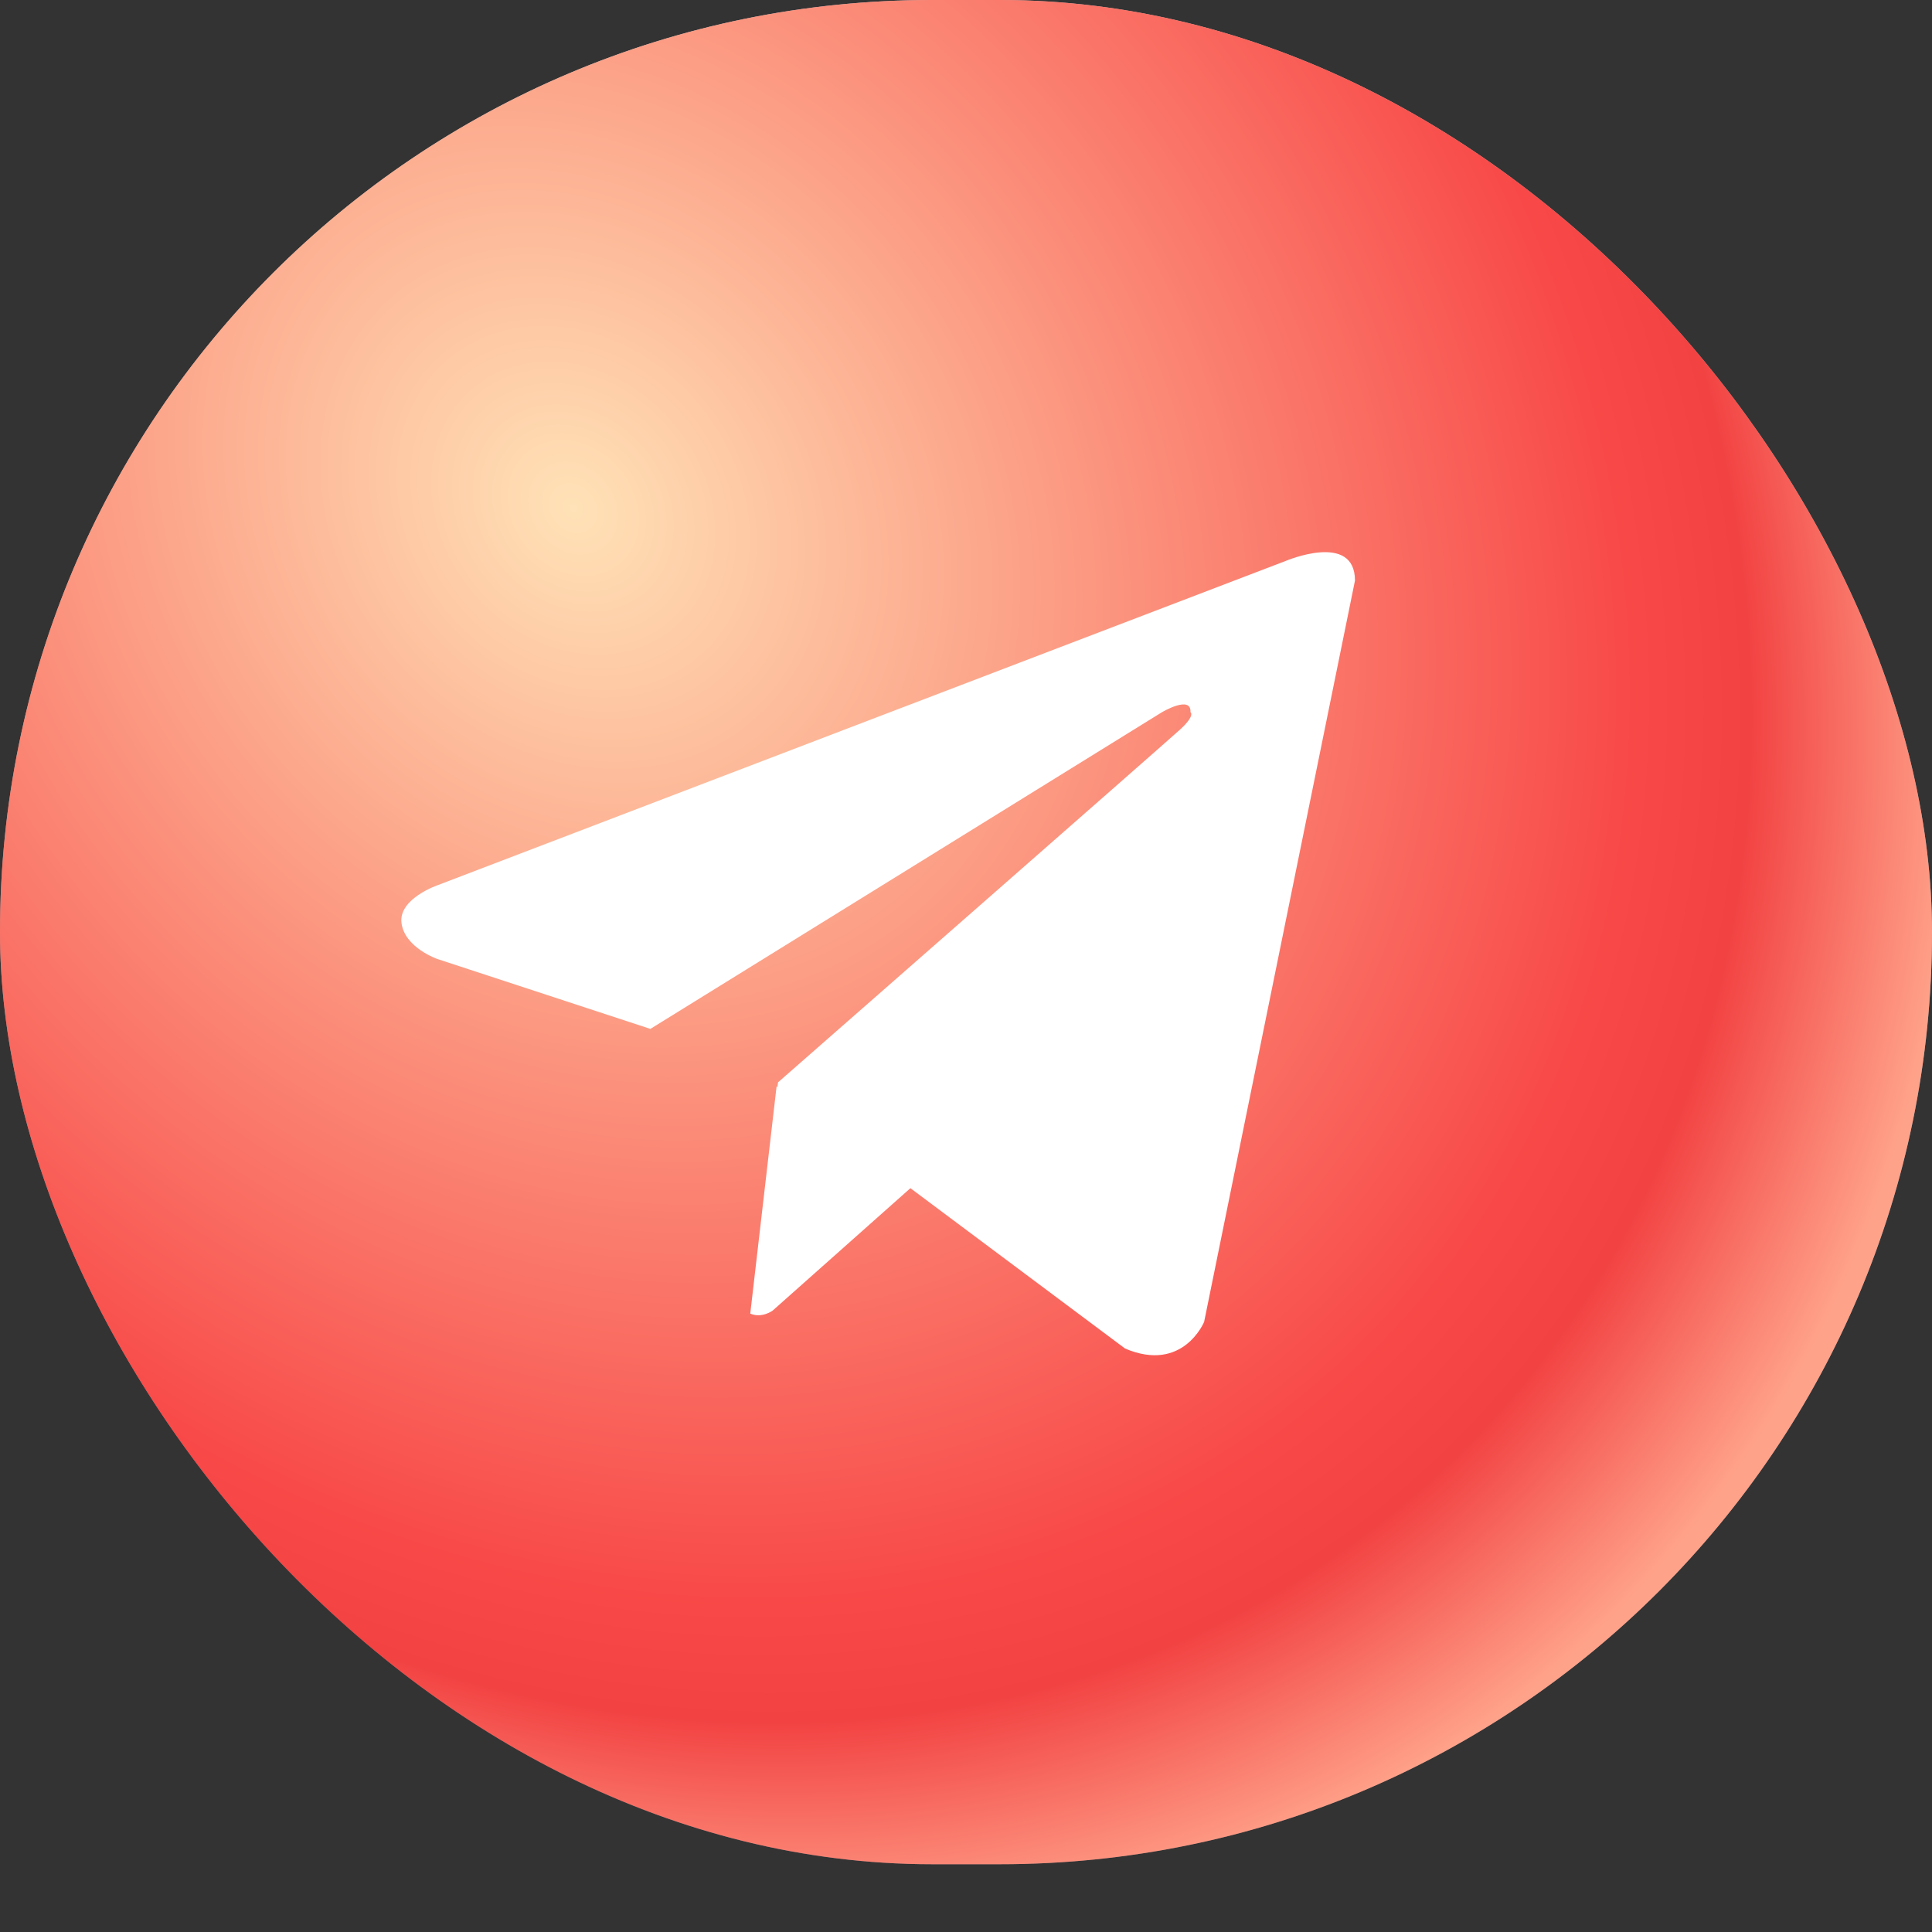 <?xml version="1.0" encoding="UTF-8"?> <svg xmlns="http://www.w3.org/2000/svg" width="27" height="27" viewBox="0 0 27 27" fill="none"><rect x="0" y="0" width="27" height="27" fill="#333333" stroke="none"/> <rect width="27" height="26.053" rx="13.026" fill="url(#paint0_linear_173_167)"></rect> <rect width="27" height="26.053" rx="13.026" fill="url(#paint1_radial_173_167)"></rect> <path d="M17.963 7.841L6.126 12.367C6.126 12.367 5.567 12.555 5.611 12.899C5.655 13.244 6.112 13.402 6.112 13.402L9.089 14.379L16.239 9.953C16.239 9.953 16.651 9.709 16.637 9.953C16.637 9.953 16.71 9.997 16.489 10.198C16.268 10.399 10.873 15.126 10.873 15.126L10.865 15.191L10.853 15.182L10.485 18.358C10.649 18.428 10.799 18.315 10.799 18.315L12.723 16.605L15.723 18.846C16.534 19.191 16.828 18.473 16.828 18.473L18.936 8.114C18.936 7.425 17.963 7.841 17.963 7.841Z" fill="white"></path> <defs> <linearGradient id="paint0_linear_173_167" x1="13.5" y1="0" x2="13.5" y2="26.053" gradientUnits="userSpaceOnUse"> <stop stop-color="#BCB7BC"></stop> <stop offset="1" stop-color="#6B636D"></stop> </linearGradient> <radialGradient id="paint1_radial_173_167" cx="0" cy="0" r="1" gradientUnits="userSpaceOnUse" gradientTransform="translate(8.03 7.047) rotate(49.432) scale(21.319 17.763)"> <stop stop-color="#FFE2B7"></stop> <stop offset="0.772" stop-color="#F84847"></stop> <stop offset="0.851" stop-color="#F24242"></stop> <stop offset="1" stop-color="#FFA28A"></stop> </radialGradient> </defs> </svg> 
